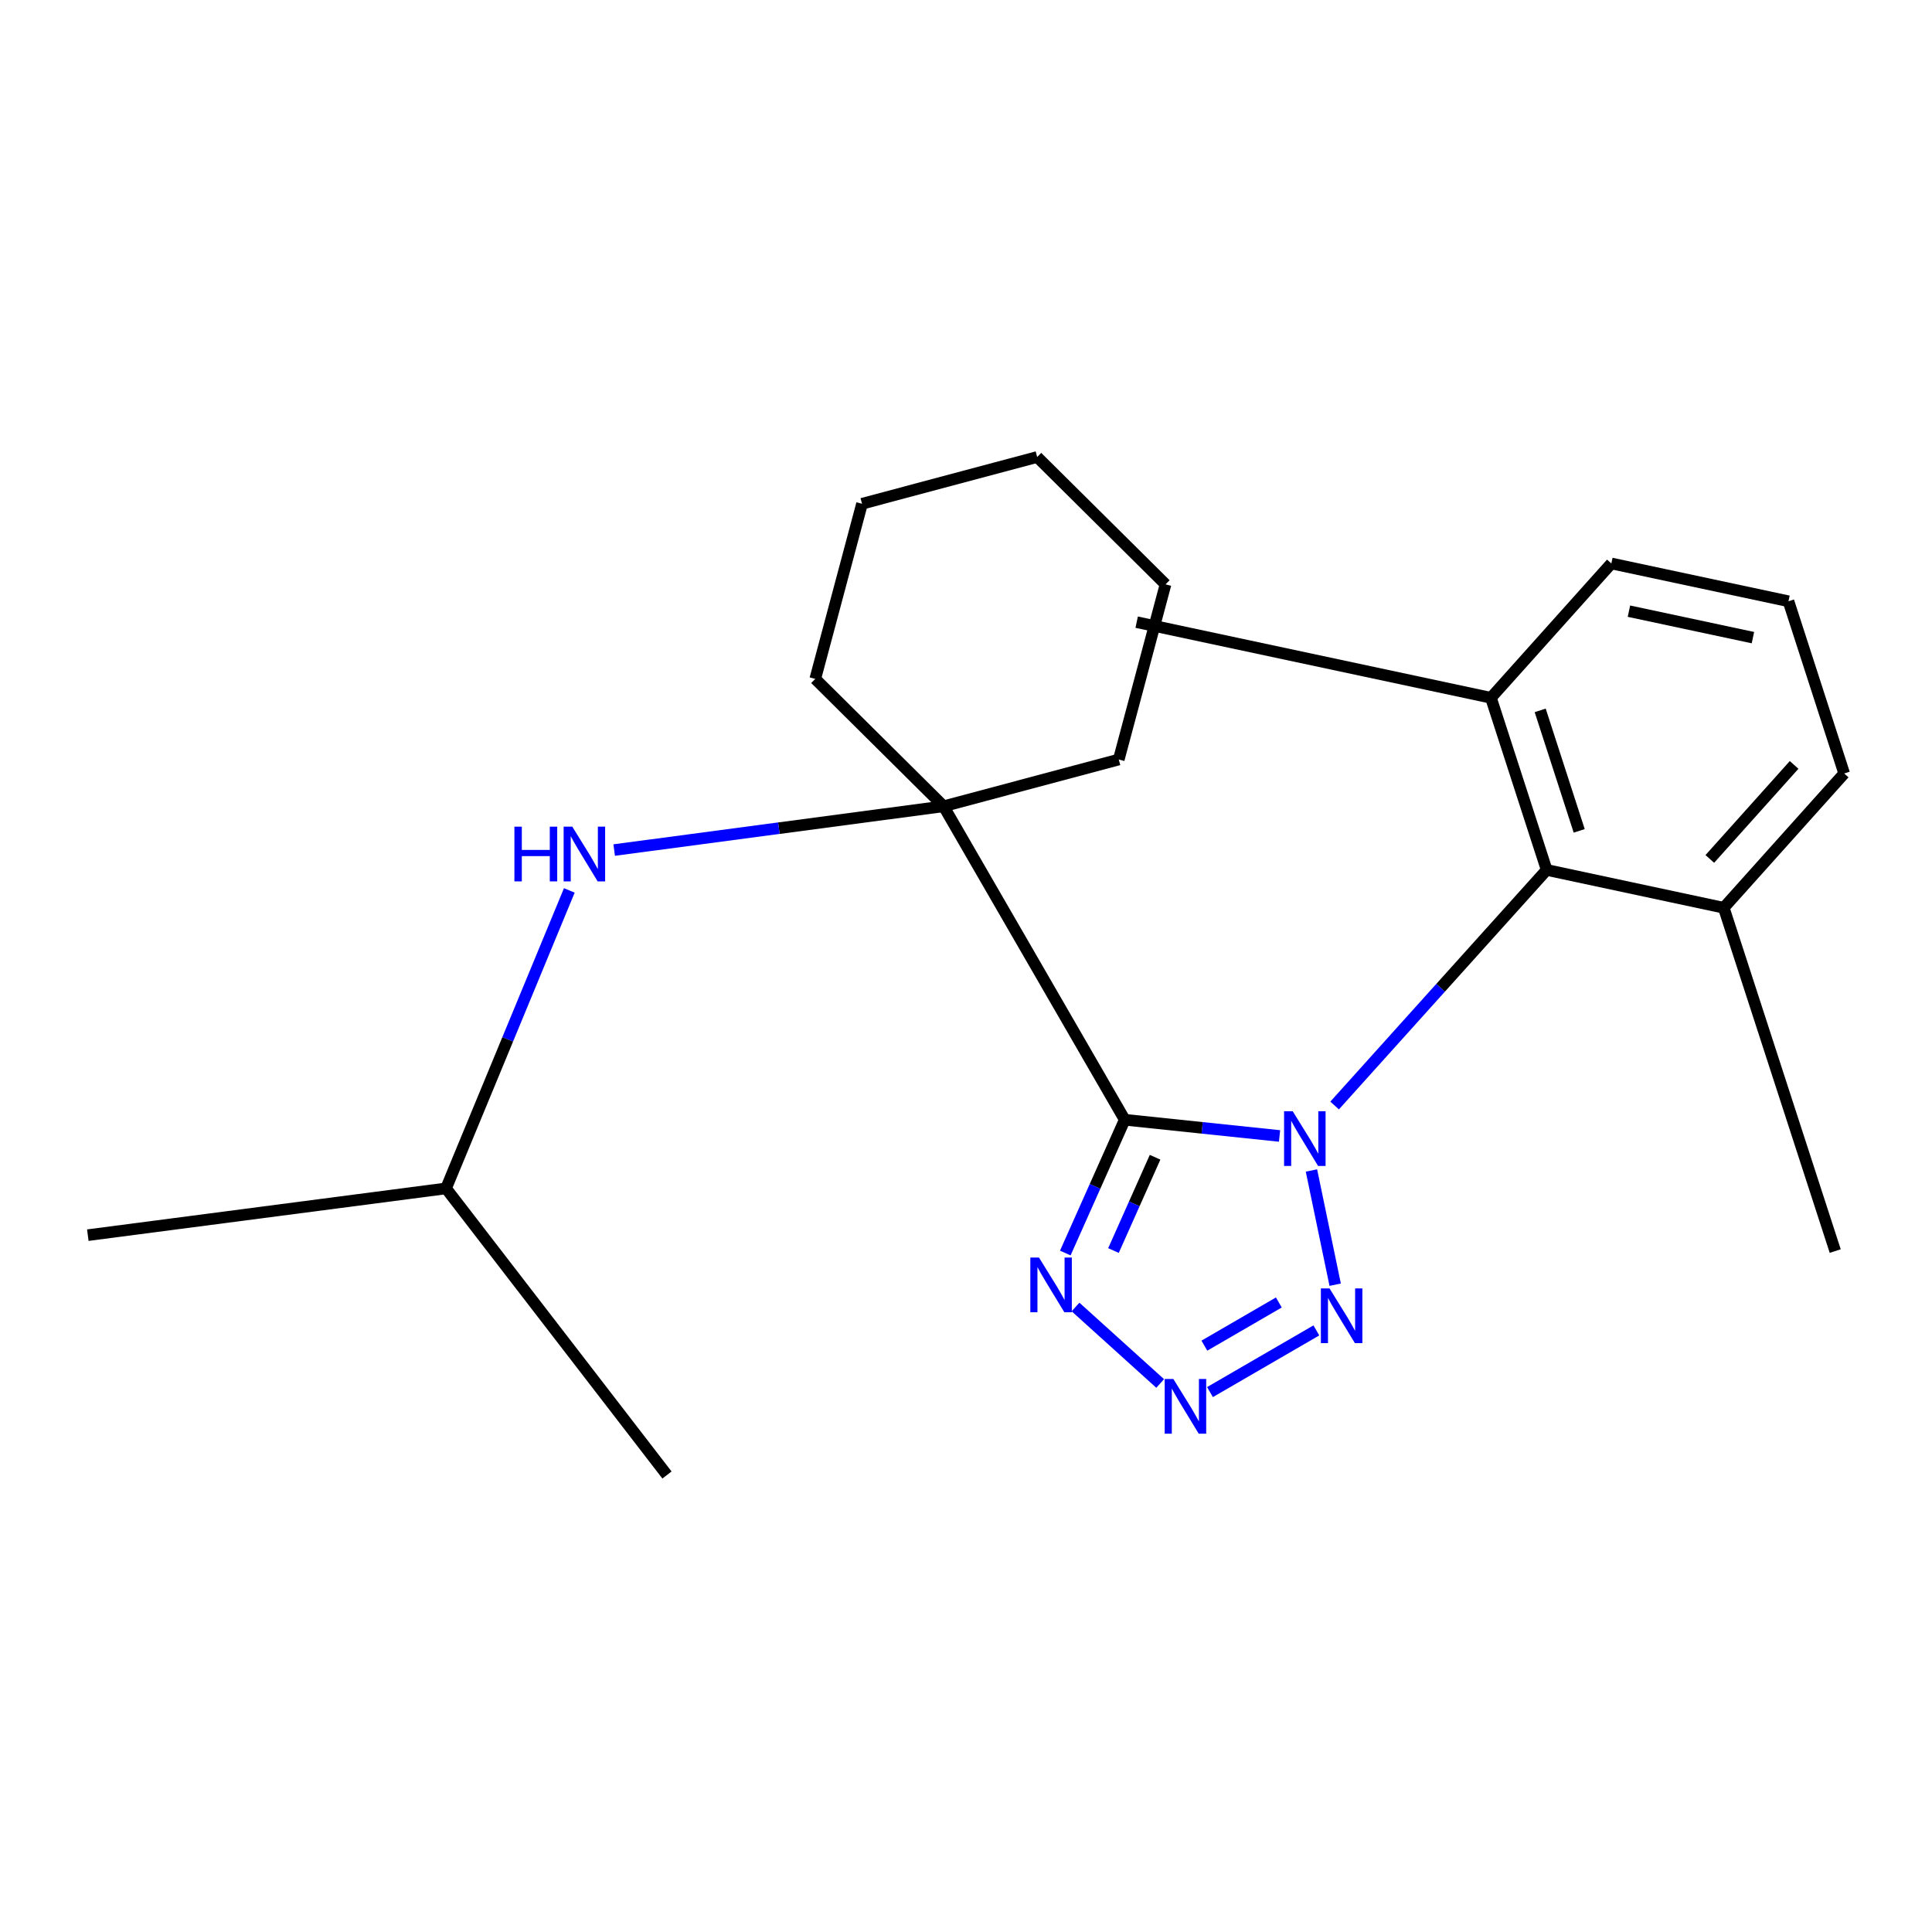 <?xml version='1.0' encoding='iso-8859-1'?>
<svg version='1.1' baseProfile='full'
              xmlns='http://www.w3.org/2000/svg'
                      xmlns:rdkit='http://www.rdkit.org/xml'
                      xmlns:xlink='http://www.w3.org/1999/xlink'
                  xml:space='preserve'
width='1000px' height='1000px' viewBox='0 0 1000 1000'>
<!-- END OF HEADER -->
<rect style='opacity:1.0;fill:#FFFFFF;stroke:none' width='1000' height='1000' x='0' y='0'> </rect>
<path class='bond-0' d='M 662.293,587.974 L 622.228,583.776' style='fill:none;fill-rule:evenodd;stroke:#0000FF;stroke-width:6px;stroke-linecap:butt;stroke-linejoin:miter;stroke-opacity:1' />
<path class='bond-0' d='M 622.228,583.776 L 582.163,579.579' style='fill:none;fill-rule:evenodd;stroke:#000000;stroke-width:6px;stroke-linecap:butt;stroke-linejoin:miter;stroke-opacity:1' />
<path class='bond-1' d='M 678.804,605.845 L 691.083,664.957' style='fill:none;fill-rule:evenodd;stroke:#0000FF;stroke-width:6px;stroke-linecap:butt;stroke-linejoin:miter;stroke-opacity:1' />
<path class='bond-5' d='M 690.793,572.215 L 745.674,511.244' style='fill:none;fill-rule:evenodd;stroke:#0000FF;stroke-width:6px;stroke-linecap:butt;stroke-linejoin:miter;stroke-opacity:1' />
<path class='bond-5' d='M 745.674,511.244 L 800.554,450.272' style='fill:none;fill-rule:evenodd;stroke:#000000;stroke-width:6px;stroke-linecap:butt;stroke-linejoin:miter;stroke-opacity:1' />
<path class='bond-3' d='M 582.163,579.579 L 566.781,614.073' style='fill:none;fill-rule:evenodd;stroke:#000000;stroke-width:6px;stroke-linecap:butt;stroke-linejoin:miter;stroke-opacity:1' />
<path class='bond-3' d='M 566.781,614.073 L 551.399,648.567' style='fill:none;fill-rule:evenodd;stroke:#0000FF;stroke-width:6px;stroke-linecap:butt;stroke-linejoin:miter;stroke-opacity:1' />
<path class='bond-3' d='M 597.869,598.989 L 587.102,623.134' style='fill:none;fill-rule:evenodd;stroke:#000000;stroke-width:6px;stroke-linecap:butt;stroke-linejoin:miter;stroke-opacity:1' />
<path class='bond-3' d='M 587.102,623.134 L 576.335,647.28' style='fill:none;fill-rule:evenodd;stroke:#0000FF;stroke-width:6px;stroke-linecap:butt;stroke-linejoin:miter;stroke-opacity:1' />
<path class='bond-4' d='M 582.163,579.579 L 488.418,417.331' style='fill:none;fill-rule:evenodd;stroke:#000000;stroke-width:6px;stroke-linecap:butt;stroke-linejoin:miter;stroke-opacity:1' />
<path class='bond-2' d='M 681.348,688.619 L 626.282,720.547' style='fill:none;fill-rule:evenodd;stroke:#0000FF;stroke-width:6px;stroke-linecap:butt;stroke-linejoin:miter;stroke-opacity:1' />
<path class='bond-2' d='M 661.927,674.16 L 623.382,696.509' style='fill:none;fill-rule:evenodd;stroke:#0000FF;stroke-width:6px;stroke-linecap:butt;stroke-linejoin:miter;stroke-opacity:1' />
<path class='bond-22' d='M 600.501,716.086 L 556.684,676.491' style='fill:none;fill-rule:evenodd;stroke:#0000FF;stroke-width:6px;stroke-linecap:butt;stroke-linejoin:miter;stroke-opacity:1' />
<path class='bond-6' d='M 488.418,417.331 L 403.161,428.66' style='fill:none;fill-rule:evenodd;stroke:#000000;stroke-width:6px;stroke-linecap:butt;stroke-linejoin:miter;stroke-opacity:1' />
<path class='bond-6' d='M 403.161,428.66 L 317.903,439.99' style='fill:none;fill-rule:evenodd;stroke:#0000FF;stroke-width:6px;stroke-linecap:butt;stroke-linejoin:miter;stroke-opacity:1' />
<path class='bond-9' d='M 488.418,417.331 L 579.072,393.116' style='fill:none;fill-rule:evenodd;stroke:#000000;stroke-width:6px;stroke-linecap:butt;stroke-linejoin:miter;stroke-opacity:1' />
<path class='bond-10' d='M 488.418,417.331 L 421.978,351.398' style='fill:none;fill-rule:evenodd;stroke:#000000;stroke-width:6px;stroke-linecap:butt;stroke-linejoin:miter;stroke-opacity:1' />
<path class='bond-7' d='M 800.554,450.272 L 771.704,361.175' style='fill:none;fill-rule:evenodd;stroke:#000000;stroke-width:6px;stroke-linecap:butt;stroke-linejoin:miter;stroke-opacity:1' />
<path class='bond-7' d='M 817.394,430.054 L 797.199,367.686' style='fill:none;fill-rule:evenodd;stroke:#000000;stroke-width:6px;stroke-linecap:butt;stroke-linejoin:miter;stroke-opacity:1' />
<path class='bond-8' d='M 800.554,450.272 L 892.21,469.864' style='fill:none;fill-rule:evenodd;stroke:#000000;stroke-width:6px;stroke-linecap:butt;stroke-linejoin:miter;stroke-opacity:1' />
<path class='bond-11' d='M 294.678,460.883 L 262.773,538' style='fill:none;fill-rule:evenodd;stroke:#0000FF;stroke-width:6px;stroke-linecap:butt;stroke-linejoin:miter;stroke-opacity:1' />
<path class='bond-11' d='M 262.773,538 L 230.867,615.117' style='fill:none;fill-rule:evenodd;stroke:#000000;stroke-width:6px;stroke-linecap:butt;stroke-linejoin:miter;stroke-opacity:1' />
<path class='bond-13' d='M 771.704,361.175 L 834.027,291.646' style='fill:none;fill-rule:evenodd;stroke:#000000;stroke-width:6px;stroke-linecap:butt;stroke-linejoin:miter;stroke-opacity:1' />
<path class='bond-16' d='M 771.704,361.175 L 588.343,322.029' style='fill:none;fill-rule:evenodd;stroke:#000000;stroke-width:6px;stroke-linecap:butt;stroke-linejoin:miter;stroke-opacity:1' />
<path class='bond-14' d='M 892.21,469.864 L 954.545,400.347' style='fill:none;fill-rule:evenodd;stroke:#000000;stroke-width:6px;stroke-linecap:butt;stroke-linejoin:miter;stroke-opacity:1' />
<path class='bond-14' d='M 884.995,444.583 L 928.63,395.921' style='fill:none;fill-rule:evenodd;stroke:#000000;stroke-width:6px;stroke-linecap:butt;stroke-linejoin:miter;stroke-opacity:1' />
<path class='bond-15' d='M 892.21,469.864 L 949.91,647.551' style='fill:none;fill-rule:evenodd;stroke:#000000;stroke-width:6px;stroke-linecap:butt;stroke-linejoin:miter;stroke-opacity:1' />
<path class='bond-19' d='M 579.072,393.116 L 603.275,302.461' style='fill:none;fill-rule:evenodd;stroke:#000000;stroke-width:6px;stroke-linecap:butt;stroke-linejoin:miter;stroke-opacity:1' />
<path class='bond-20' d='M 421.978,351.398 L 446.181,260.743' style='fill:none;fill-rule:evenodd;stroke:#000000;stroke-width:6px;stroke-linecap:butt;stroke-linejoin:miter;stroke-opacity:1' />
<path class='bond-17' d='M 230.867,615.117 L 45.455,639.319' style='fill:none;fill-rule:evenodd;stroke:#000000;stroke-width:6px;stroke-linecap:butt;stroke-linejoin:miter;stroke-opacity:1' />
<path class='bond-18' d='M 230.867,615.117 L 345.23,763.459' style='fill:none;fill-rule:evenodd;stroke:#000000;stroke-width:6px;stroke-linecap:butt;stroke-linejoin:miter;stroke-opacity:1' />
<path class='bond-12' d='M 925.708,311.213 L 954.545,400.347' style='fill:none;fill-rule:evenodd;stroke:#000000;stroke-width:6px;stroke-linecap:butt;stroke-linejoin:miter;stroke-opacity:1' />
<path class='bond-23' d='M 925.708,311.213 L 834.027,291.646' style='fill:none;fill-rule:evenodd;stroke:#000000;stroke-width:6px;stroke-linecap:butt;stroke-linejoin:miter;stroke-opacity:1' />
<path class='bond-23' d='M 907.311,330.037 L 843.135,316.34' style='fill:none;fill-rule:evenodd;stroke:#000000;stroke-width:6px;stroke-linecap:butt;stroke-linejoin:miter;stroke-opacity:1' />
<path class='bond-24' d='M 603.275,302.461 L 536.835,236.541' style='fill:none;fill-rule:evenodd;stroke:#000000;stroke-width:6px;stroke-linecap:butt;stroke-linejoin:miter;stroke-opacity:1' />
<path class='bond-21' d='M 446.181,260.743 L 536.835,236.541' style='fill:none;fill-rule:evenodd;stroke:#000000;stroke-width:6px;stroke-linecap:butt;stroke-linejoin:miter;stroke-opacity:1' />
<path  class='atom-0' d='M 669.116 575.184
L 678.396 590.184
Q 679.316 591.664, 680.796 594.344
Q 682.276 597.024, 682.356 597.184
L 682.356 575.184
L 686.116 575.184
L 686.116 603.504
L 682.236 603.504
L 672.276 587.104
Q 671.116 585.184, 669.876 582.984
Q 668.676 580.784, 668.316 580.104
L 668.316 603.504
L 664.636 603.504
L 664.636 575.184
L 669.116 575.184
' fill='#0000FF'/>
<path  class='atom-2' d='M 688.164 666.877
L 697.444 681.877
Q 698.364 683.357, 699.844 686.037
Q 701.324 688.717, 701.404 688.877
L 701.404 666.877
L 705.164 666.877
L 705.164 695.197
L 701.284 695.197
L 691.324 678.797
Q 690.164 676.877, 688.924 674.677
Q 687.724 672.477, 687.364 671.797
L 687.364 695.197
L 683.684 695.197
L 683.684 666.877
L 688.164 666.877
' fill='#0000FF'/>
<path  class='atom-3' d='M 607.324 713.749
L 616.604 728.749
Q 617.524 730.229, 619.004 732.909
Q 620.484 735.589, 620.564 735.749
L 620.564 713.749
L 624.324 713.749
L 624.324 742.069
L 620.444 742.069
L 610.484 725.669
Q 609.324 723.749, 608.084 721.549
Q 606.884 719.349, 606.524 718.669
L 606.524 742.069
L 602.844 742.069
L 602.844 713.749
L 607.324 713.749
' fill='#0000FF'/>
<path  class='atom-4' d='M 537.782 650.907
L 547.062 665.907
Q 547.982 667.387, 549.462 670.067
Q 550.942 672.747, 551.022 672.907
L 551.022 650.907
L 554.782 650.907
L 554.782 679.227
L 550.902 679.227
L 540.942 662.827
Q 539.782 660.907, 538.542 658.707
Q 537.342 656.507, 536.982 655.827
L 536.982 679.227
L 533.302 679.227
L 533.302 650.907
L 537.782 650.907
' fill='#0000FF'/>
<path  class='atom-7' d='M 266.254 427.88
L 270.094 427.88
L 270.094 439.92
L 284.574 439.92
L 284.574 427.88
L 288.414 427.88
L 288.414 456.2
L 284.574 456.2
L 284.574 443.12
L 270.094 443.12
L 270.094 456.2
L 266.254 456.2
L 266.254 427.88
' fill='#0000FF'/>
<path  class='atom-7' d='M 296.214 427.88
L 305.494 442.88
Q 306.414 444.36, 307.894 447.04
Q 309.374 449.72, 309.454 449.88
L 309.454 427.88
L 313.214 427.88
L 313.214 456.2
L 309.334 456.2
L 299.374 439.8
Q 298.214 437.88, 296.974 435.68
Q 295.774 433.48, 295.414 432.8
L 295.414 456.2
L 291.734 456.2
L 291.734 427.88
L 296.214 427.88
' fill='#0000FF'/>
</svg>
